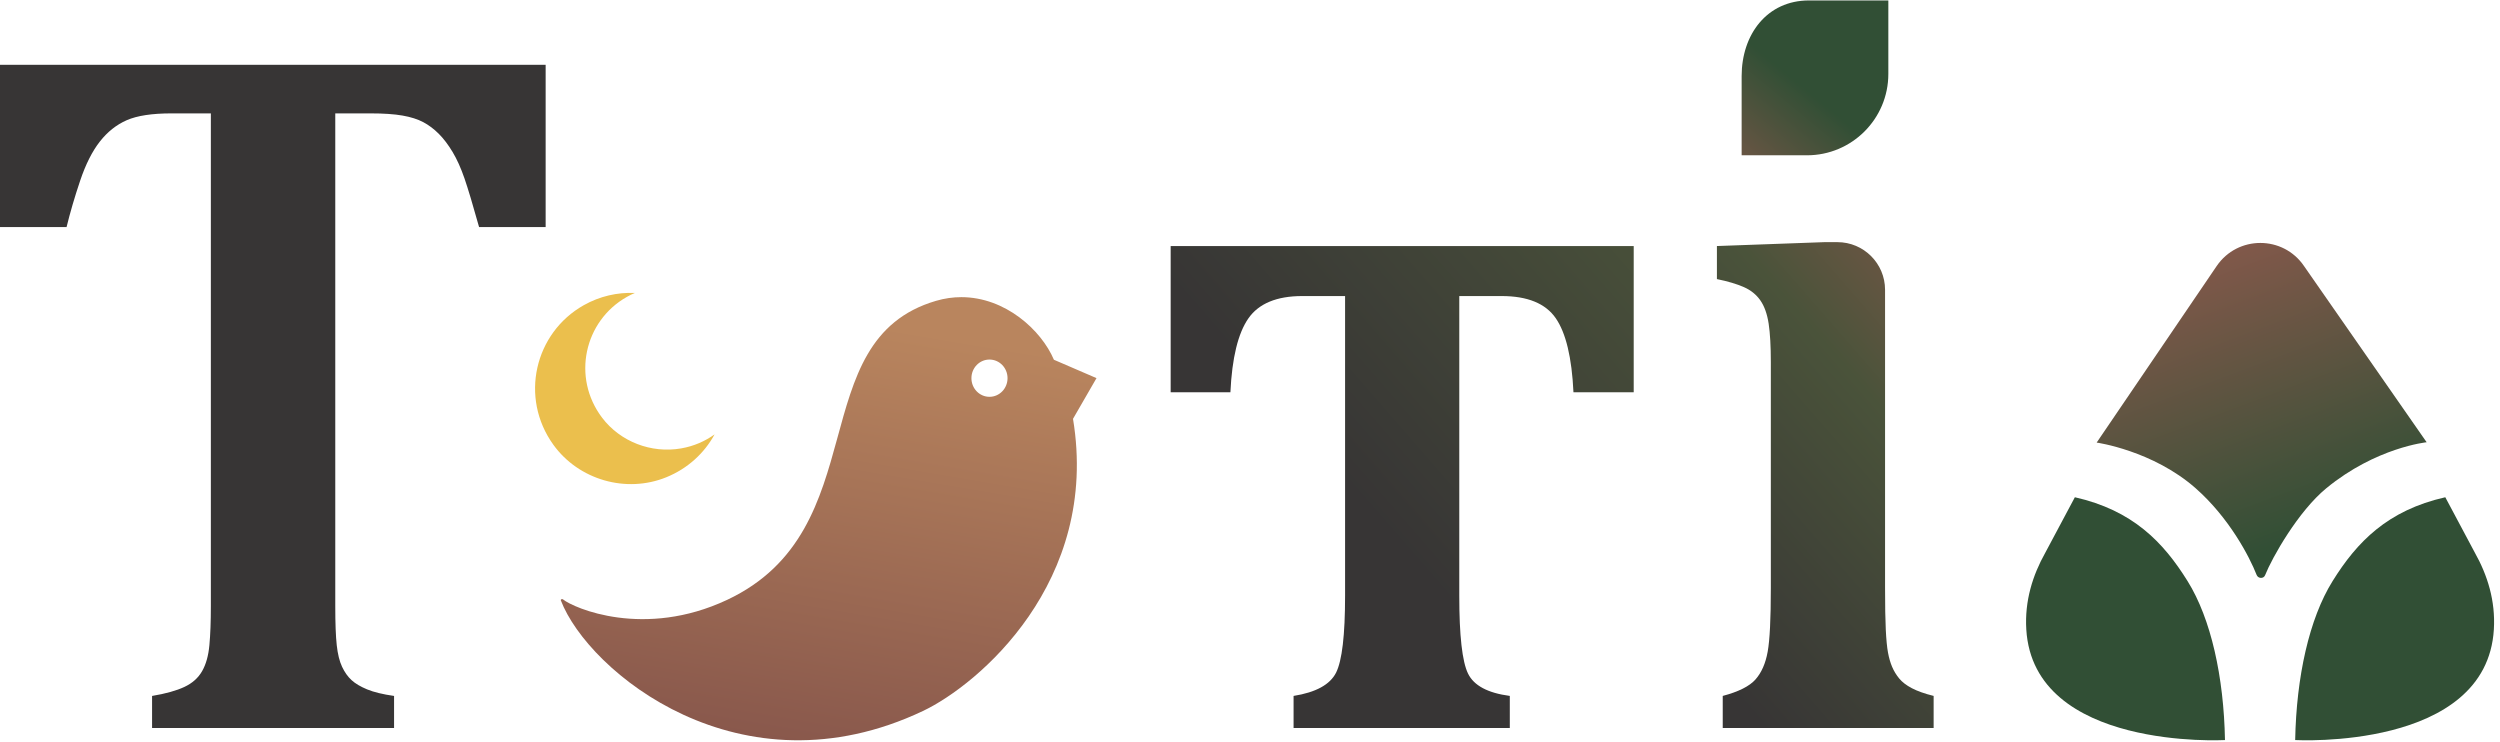 <?xml version="1.0" encoding="UTF-8"?> <svg xmlns="http://www.w3.org/2000/svg" width="128" height="38" viewBox="0 0 128 38" fill="none"> <path d="M47.924 15.403C41.026 17.425 44.89 27.111 37.229 30.713C32.983 32.709 29.375 31.135 28.824 30.688C28.78 30.652 28.695 30.687 28.715 30.74C30.112 34.385 37.903 40.834 47.254 36.403C50.064 35.072 56.322 29.809 54.938 21.444L56.141 19.36L53.96 18.419C53.311 16.893 51.464 15.214 49.221 15.214C48.801 15.214 48.367 15.273 47.924 15.403V15.403ZM49.737 19.363C49.737 18.836 50.151 18.409 50.661 18.409C51.172 18.409 51.586 18.836 51.586 19.363C51.586 19.89 51.172 20.317 50.661 20.317C50.151 20.317 49.737 19.89 49.737 19.363Z" fill="url(#paint0_linear_196_187)"></path> <path d="M32.094 15.202C29.915 16.431 29.262 19.323 30.83 21.39C31.762 22.619 33.349 23.224 34.869 22.959C35.539 22.843 36.107 22.584 36.587 22.241C36.067 23.192 35.224 23.986 34.107 24.439C32.053 25.27 29.631 24.57 28.334 22.774C26.592 20.361 27.369 17.047 29.887 15.627C30.714 15.161 31.619 14.961 32.503 15C32.365 15.059 32.228 15.126 32.094 15.202Z" fill="#EBBF4D"></path> <path d="M7.786 37.273V35.632C8.482 35.516 9.034 35.362 9.44 35.171C9.846 34.981 10.149 34.711 10.348 34.363C10.547 34.015 10.672 33.572 10.721 33.032C10.771 32.493 10.796 31.826 10.796 31.03V5.805H8.781C7.786 5.805 7.023 5.921 6.492 6.153C5.962 6.385 5.502 6.75 5.112 7.248C4.722 7.745 4.386 8.413 4.104 9.25C3.822 10.088 3.591 10.879 3.408 11.626H0V3.319H27.937V11.626H24.529C24.214 10.498 23.965 9.669 23.783 9.138C23.6 8.608 23.397 8.155 23.173 7.782C22.949 7.409 22.713 7.098 22.465 6.85C22.216 6.601 21.95 6.402 21.669 6.253C21.387 6.104 21.034 5.991 20.611 5.917C20.188 5.842 19.637 5.805 18.957 5.805H17.166V31.03C17.166 31.909 17.191 32.577 17.241 33.032C17.291 33.488 17.381 33.858 17.514 34.139C17.647 34.421 17.809 34.649 18 34.823C18.19 34.998 18.455 35.155 18.795 35.296C19.135 35.437 19.595 35.549 20.176 35.632V37.273H7.786Z" fill="#373535"></path> <path d="M59.938 12.597V20.083H62.997C63.08 18.326 63.386 17.065 63.917 16.302C64.448 15.54 65.368 15.158 66.678 15.158H68.868V30.507C68.868 32.514 68.714 33.824 68.408 34.438C68.1 35.051 67.375 35.449 66.231 35.631V37.273H77.302V35.631C76.175 35.482 75.461 35.101 75.163 34.487C74.865 33.874 74.715 32.547 74.715 30.507V15.158H76.88C78.206 15.158 79.13 15.535 79.653 16.29C80.175 17.044 80.478 18.309 80.561 20.083H83.646V12.597H59.938Z" fill="url(#paint1_linear_196_187)"></path> <path d="M93.406 12.398L87.906 12.597V14.289C88.47 14.405 88.93 14.542 89.287 14.7C89.643 14.857 89.925 15.085 90.132 15.383C90.34 15.682 90.48 16.08 90.556 16.577C90.63 17.075 90.667 17.73 90.667 18.543V30.109C90.667 31.685 90.613 32.771 90.505 33.368C90.398 33.965 90.19 34.438 89.883 34.786C89.577 35.134 89.017 35.416 88.204 35.631V37.273H99.002V35.631C98.538 35.516 98.165 35.383 97.883 35.234C97.601 35.085 97.386 34.919 97.237 34.736C97.087 34.554 96.967 34.355 96.875 34.139C96.784 33.924 96.714 33.679 96.664 33.405C96.614 33.132 96.577 32.742 96.552 32.236C96.527 31.731 96.515 31.013 96.515 30.085V14.837C96.515 13.491 95.423 12.398 94.076 12.398H93.406Z" fill="url(#paint2_linear_196_187)"></path> <path d="M92.617 0.023C90.478 0.023 89.172 1.757 89.172 3.896V7.951H92.516C94.817 7.951 96.683 6.086 96.683 3.784V0.023H92.617Z" fill="url(#paint3_linear_196_187)"></path> <path d="M113.492 13.624L107.349 22.66C107.349 22.66 110.222 23.063 112.42 25.001C114.129 26.507 115.171 28.494 115.539 29.436C115.614 29.629 115.895 29.644 115.972 29.452C116.334 28.541 117.671 26.178 119.107 24.998C121.654 22.906 124.244 22.643 124.244 22.643L117.969 13.626C117.432 12.834 116.581 12.439 115.73 12.439C114.879 12.439 114.029 12.834 113.492 13.624" fill="url(#paint4_linear_196_187)"></path> <path d="M113.919 37.891C113.859 34.66 113.204 31.68 112.005 29.755C110.756 27.746 109.194 26.13 106.233 25.459L104.722 28.293C104.072 29.451 103.659 30.763 103.746 32.223C104.116 38.439 113.919 37.891 113.919 37.891Z" fill="#314F35"></path> <path d="M117.513 37.891C117.574 34.66 118.229 31.68 119.427 29.755C120.677 27.746 122.239 26.13 125.199 25.459L126.71 28.293C127.361 29.451 127.773 30.763 127.686 32.223C127.316 38.439 117.513 37.891 117.513 37.891Z" fill="#314F35"></path> <defs> <linearGradient id="paint0_linear_196_187" x1="43.883" y1="16.44" x2="40.237" y2="37.968" gradientUnits="userSpaceOnUse"> <stop stop-color="#B9855E"></stop> <stop offset="1" stop-color="#89584C"></stop> </linearGradient> <linearGradient id="paint1_linear_196_187" x1="85.632" y1="10.124" x2="68.812" y2="24.768" gradientUnits="userSpaceOnUse"> <stop stop-color="#4A533A"></stop> <stop offset="1" stop-color="#373535"></stop> </linearGradient> <linearGradient id="paint2_linear_196_187" x1="105.457" y1="14.487" x2="85.52" y2="31.842" gradientUnits="userSpaceOnUse"> <stop stop-color="#89594C"></stop> <stop offset="0.42" stop-color="#4A533A"></stop> <stop offset="1" stop-color="#373535"></stop> </linearGradient> <linearGradient id="paint3_linear_196_187" x1="87.562" y1="10.261" x2="92.35" y2="4.475" gradientUnits="userSpaceOnUse"> <stop stop-color="#89594C"></stop> <stop offset="1" stop-color="#314F35"></stop> </linearGradient> <linearGradient id="paint4_linear_196_187" x1="111.823" y1="12.076" x2="117.682" y2="27.67" gradientUnits="userSpaceOnUse"> <stop stop-color="#89594C"></stop> <stop offset="1" stop-color="#314F35"></stop> </linearGradient> </defs> </svg> 